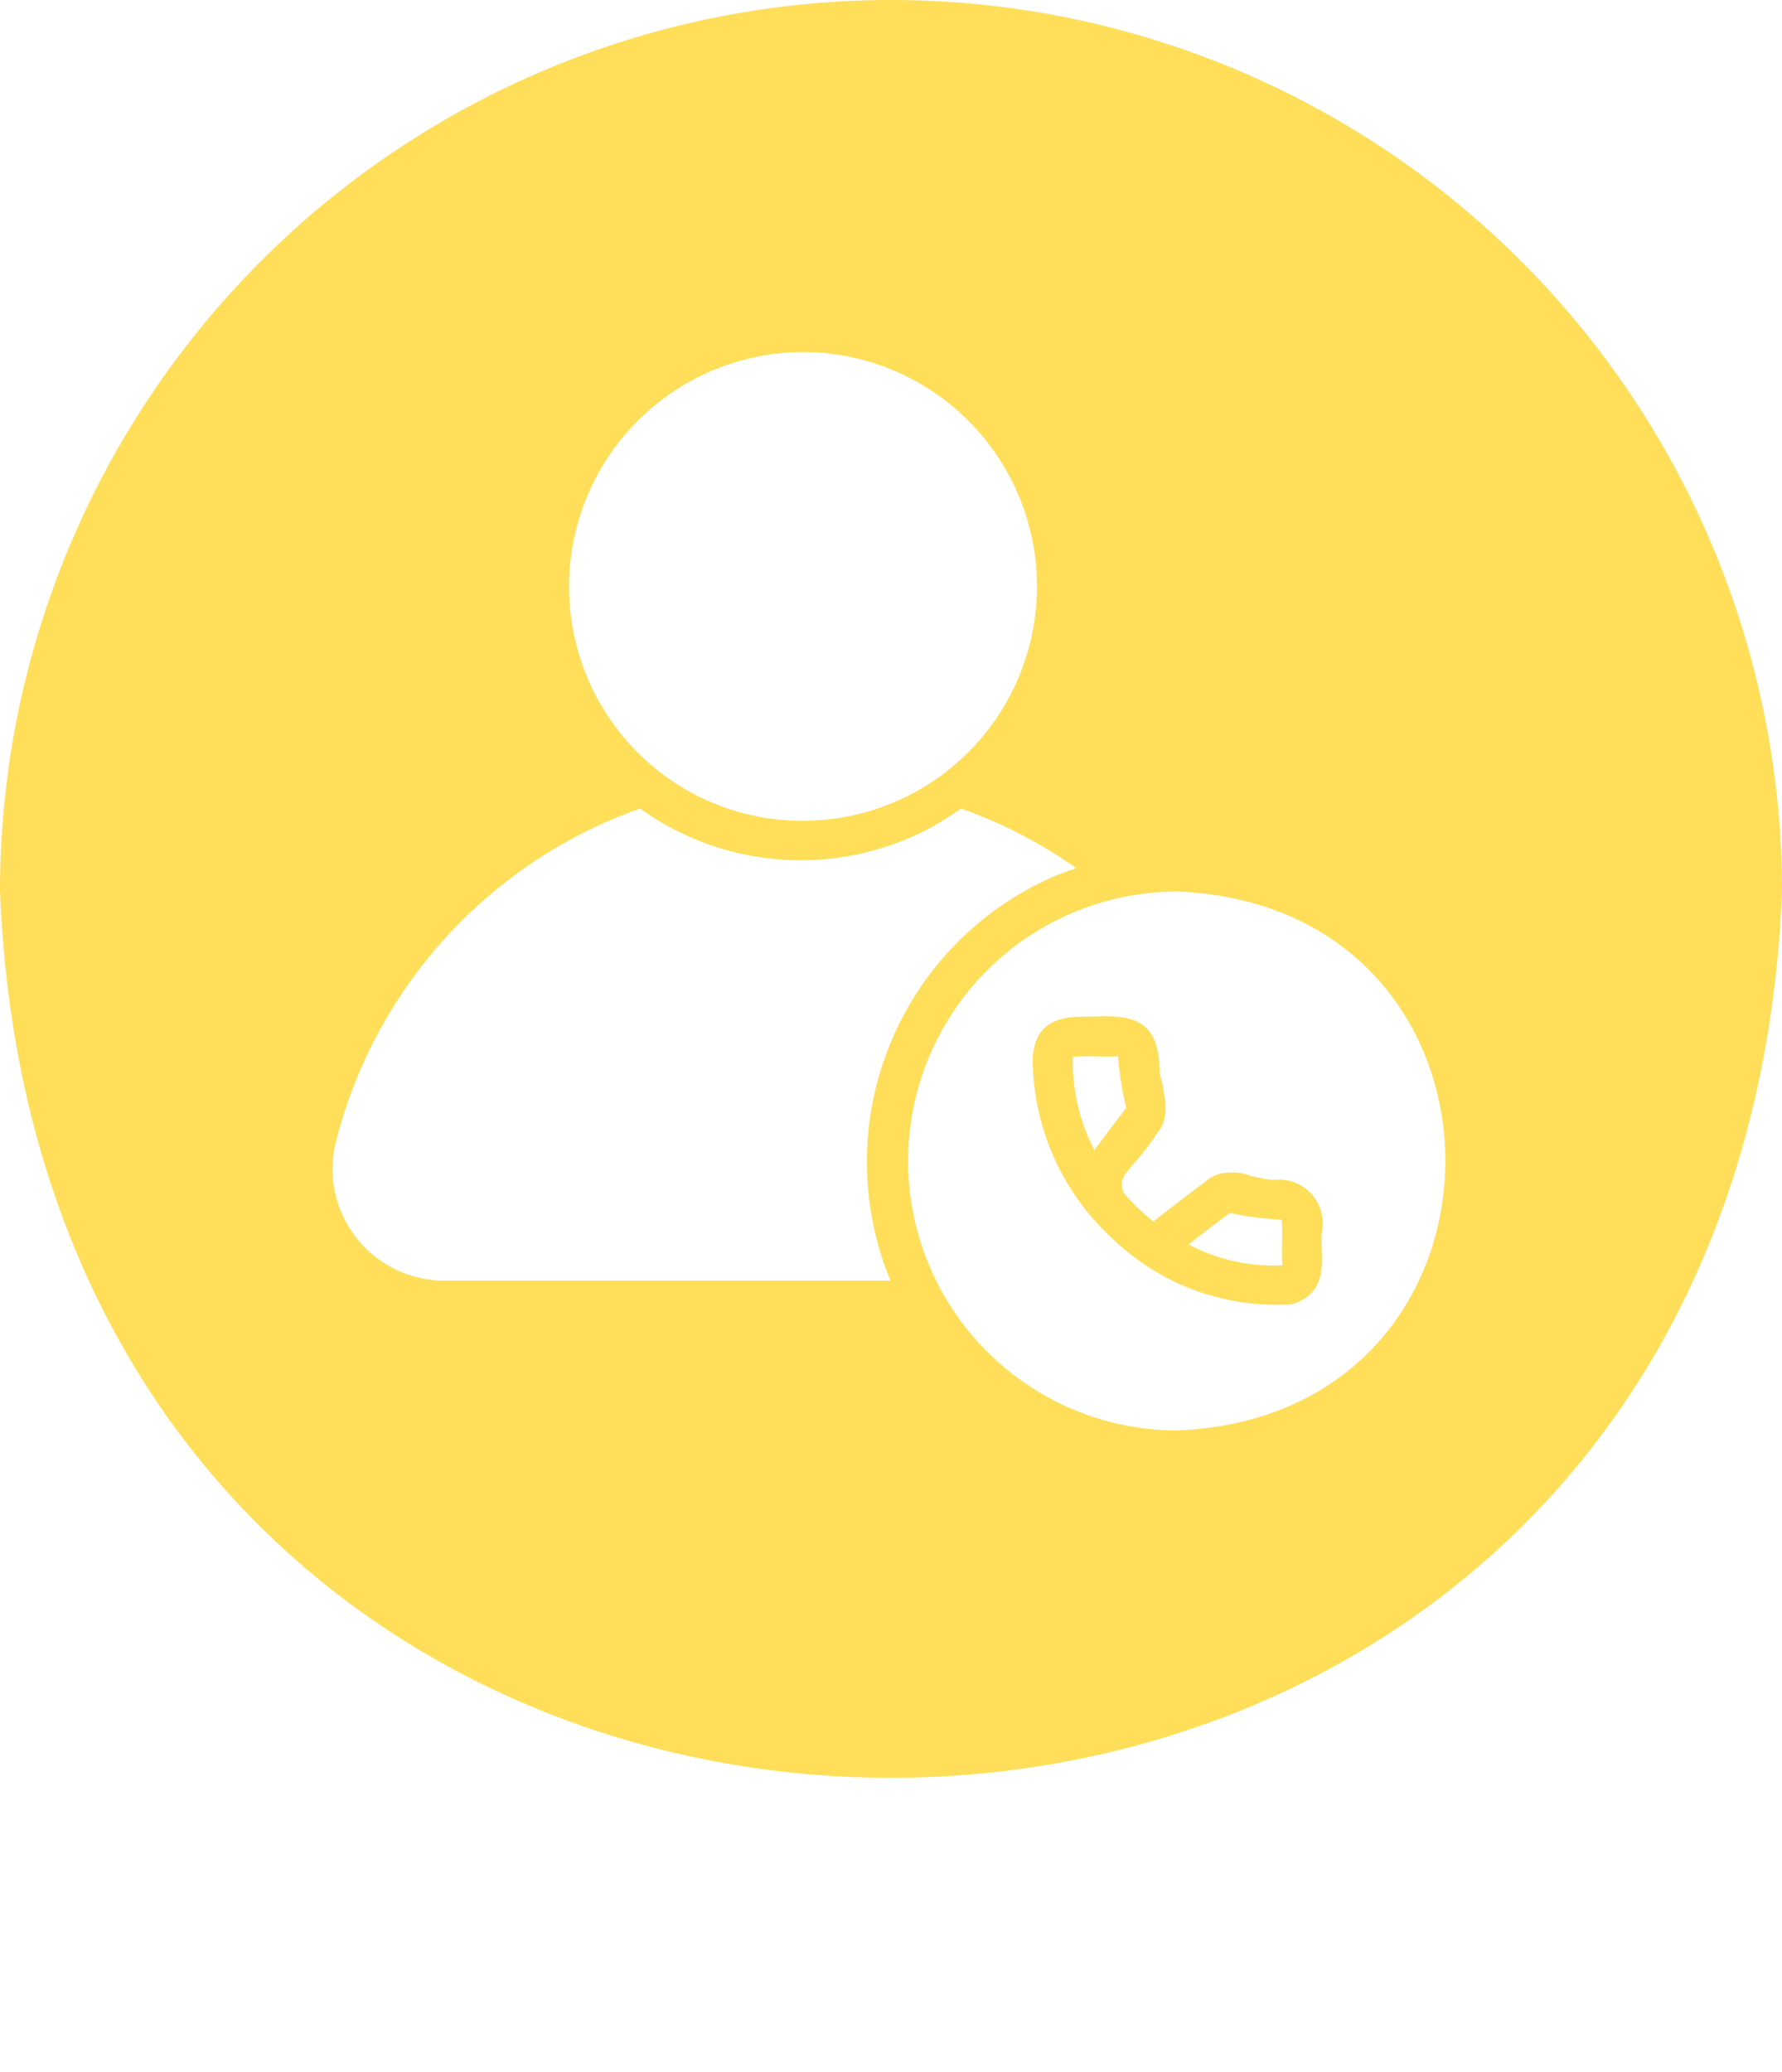 <?xml version="1.0" encoding="UTF-8" standalone="no"?><svg xmlns="http://www.w3.org/2000/svg" xmlns:xlink="http://www.w3.org/1999/xlink" data-name="Circular Glyph" fill="#ffde59" height="74.4" preserveAspectRatio="xMidYMid meet" version="1" viewBox="0.0 0.0 64.0 74.4" width="64" zoomAndPan="magnify"><g id="change1_1"><path d="M47.47,44.27a1.577,1.577,0,0,0-1.7-1.91,2.99,2.99,0,0,1-.83-.13,1.669,1.669,0,0,0-1.63.18c-.63.474-1.275.961-1.89,1.45-1.995-1.49-.967-1.542.13-3.17.55-.62.232-1.484.1-2.13C41.64,36.89,41.01,36.4,39.35,36.5c-.69.02-2.14-.18-2.26,1.46a8.796,8.796,0,0,0,2.81,6.46,8.495,8.495,0,0,0,6.5,2.41C47.82,46.37,47.4,45.11,47.47,44.27ZM39.3,41.29a6.91,6.91,0,0,1-.77-3.34c.444-.06,1.177.012,1.62-.03a12.108,12.108,0,0,0,.3,1.86C40.08,40.25,39.67,40.81,39.3,41.29Zm3.39,3.39c.48-.38.99-.77,1.48-1.13a11.05,11.05,0,0,0,1.86.24c.054.464-.02,1.177.03,1.64A6.476,6.476,0,0,1,42.69,44.68Zm4.78-.41a1.577,1.577,0,0,0-1.7-1.91,2.99,2.99,0,0,1-.83-.13,1.669,1.669,0,0,0-1.63.18c-.63.474-1.275.961-1.89,1.45-1.995-1.49-.967-1.542.13-3.17.55-.62.232-1.484.1-2.13C41.64,36.89,41.01,36.4,39.35,36.5c-.69.02-2.14-.18-2.26,1.46a8.796,8.796,0,0,0,2.81,6.46,8.495,8.495,0,0,0,6.5,2.41C47.82,46.37,47.4,45.11,47.47,44.27ZM39.3,41.29a6.91,6.91,0,0,1-.77-3.34c.444-.06,1.177.012,1.62-.03a12.108,12.108,0,0,0,.3,1.86C40.08,40.25,39.67,40.81,39.3,41.29Zm3.39,3.39c.48-.38.99-.77,1.48-1.13a11.05,11.05,0,0,0,1.86.24c.054.464-.02,1.177.03,1.64A6.476,6.476,0,0,1,42.69,44.68Zm4.78-.41a1.577,1.577,0,0,0-1.7-1.91,2.99,2.99,0,0,1-.83-.13,1.669,1.669,0,0,0-1.63.18c-.63.474-1.275.961-1.89,1.45-1.995-1.49-.967-1.542.13-3.17.55-.62.232-1.484.1-2.13C41.64,36.89,41.01,36.4,39.35,36.5c-.69.02-2.14-.18-2.26,1.46a8.796,8.796,0,0,0,2.81,6.46,8.495,8.495,0,0,0,6.5,2.41C47.82,46.37,47.4,45.11,47.47,44.27ZM39.3,41.29a6.91,6.91,0,0,1-.77-3.34c.444-.06,1.177.012,1.62-.03a12.108,12.108,0,0,0,.3,1.86C40.08,40.25,39.67,40.81,39.3,41.29Zm3.39,3.39c.48-.38.99-.77,1.48-1.13a11.05,11.05,0,0,0,1.86.24c.054.464-.02,1.177.03,1.64A6.476,6.476,0,0,1,42.69,44.68Zm4.78-.41a1.577,1.577,0,0,0-1.7-1.91,2.99,2.99,0,0,1-.83-.13,1.669,1.669,0,0,0-1.63.18c-.63.474-1.275.961-1.89,1.45-1.995-1.49-.967-1.542.13-3.17.55-.62.232-1.484.1-2.13C41.64,36.89,41.01,36.4,39.35,36.5c-.69.02-2.14-.18-2.26,1.46a8.796,8.796,0,0,0,2.81,6.46,8.495,8.495,0,0,0,6.5,2.41C47.82,46.37,47.4,45.11,47.47,44.27ZM39.3,41.29a6.91,6.91,0,0,1-.77-3.34c.444-.06,1.177.012,1.62-.03a12.108,12.108,0,0,0,.3,1.86C40.08,40.25,39.67,40.81,39.3,41.29Zm3.39,3.39c.48-.38.99-.77,1.48-1.13a11.05,11.05,0,0,0,1.86.24c.054.464-.02,1.177.03,1.64A6.476,6.476,0,0,1,42.69,44.68Zm4.78-.41a1.577,1.577,0,0,0-1.7-1.91,2.99,2.99,0,0,1-.83-.13,1.669,1.669,0,0,0-1.63.18c-.63.474-1.275.961-1.89,1.45-1.995-1.49-.967-1.542.13-3.17.55-.62.232-1.484.1-2.13C41.64,36.89,41.01,36.4,39.35,36.5c-.69.02-2.14-.18-2.26,1.46a8.796,8.796,0,0,0,2.81,6.46,8.495,8.495,0,0,0,6.5,2.41C47.82,46.37,47.4,45.11,47.47,44.27ZM39.3,41.29a6.91,6.91,0,0,1-.77-3.34c.444-.06,1.177.012,1.62-.03a12.108,12.108,0,0,0,.3,1.86C40.08,40.25,39.67,40.81,39.3,41.29Zm3.39,3.39c.48-.38.99-.77,1.48-1.13a11.05,11.05,0,0,0,1.86.24c.054.464-.02,1.177.03,1.64A6.476,6.476,0,0,1,42.69,44.68Zm4.78-.41a1.577,1.577,0,0,0-1.7-1.91,2.99,2.99,0,0,1-.83-.13,1.669,1.669,0,0,0-1.63.18c-.63.474-1.275.961-1.89,1.45-1.995-1.49-.967-1.542.13-3.17.55-.62.232-1.484.1-2.13C41.64,36.89,41.01,36.4,39.35,36.5c-.69.02-2.14-.18-2.26,1.46a8.796,8.796,0,0,0,2.81,6.46,8.495,8.495,0,0,0,6.5,2.41C47.82,46.37,47.4,45.11,47.47,44.27ZM39.3,41.29a6.91,6.91,0,0,1-.77-3.34c.444-.06,1.177.012,1.62-.03a12.108,12.108,0,0,0,.3,1.86C40.08,40.25,39.67,40.81,39.3,41.29Zm3.39,3.39c.48-.38.99-.77,1.48-1.13a11.05,11.05,0,0,0,1.86.24c.054.464-.02,1.177.03,1.64A6.476,6.476,0,0,1,42.69,44.68Zm4.78-.41a1.577,1.577,0,0,0-1.7-1.91,2.99,2.99,0,0,1-.83-.13,1.669,1.669,0,0,0-1.63.18c-.63.474-1.275.961-1.89,1.45-1.995-1.49-.967-1.542.13-3.17.55-.62.232-1.484.1-2.13C41.64,36.89,41.01,36.4,39.35,36.5c-.69.02-2.14-.18-2.26,1.46a8.796,8.796,0,0,0,2.81,6.46,8.495,8.495,0,0,0,6.5,2.41C47.82,46.37,47.4,45.11,47.47,44.27ZM39.3,41.29a6.91,6.91,0,0,1-.77-3.34c.444-.06,1.177.012,1.62-.03a12.108,12.108,0,0,0,.3,1.86C40.08,40.25,39.67,40.81,39.3,41.29Zm3.39,3.39c.48-.38.99-.77,1.48-1.13a11.05,11.05,0,0,0,1.86.24c.054.464-.02,1.177.03,1.64A6.476,6.476,0,0,1,42.69,44.68Zm4.78-.41a1.577,1.577,0,0,0-1.7-1.91,2.99,2.99,0,0,1-.83-.13,1.669,1.669,0,0,0-1.63.18c-.63.474-1.275.961-1.89,1.45-1.995-1.49-.967-1.542.13-3.17.55-.62.232-1.484.1-2.13C41.64,36.89,41.01,36.4,39.35,36.5c-.69.02-2.14-.18-2.26,1.46a8.796,8.796,0,0,0,2.81,6.46,8.495,8.495,0,0,0,6.5,2.41C47.82,46.37,47.4,45.11,47.47,44.27ZM39.3,41.29a6.91,6.91,0,0,1-.77-3.34c.444-.06,1.177.012,1.62-.03a12.108,12.108,0,0,0,.3,1.86C40.08,40.25,39.67,40.81,39.3,41.29Zm3.39,3.39c.48-.38.99-.77,1.48-1.13a11.05,11.05,0,0,0,1.86.24c.054.464-.02,1.177.03,1.64A6.476,6.476,0,0,1,42.69,44.68ZM32,0A32.004,32.004,0,0,0,0,32c1.69,42.447,62.316,42.434,64-0A32.004,32.004,0,0,0,32,0ZM28.83,12.64A8.416,8.416,0,1,1,24.9,28.5,8.425,8.425,0,0,1,28.83,12.64Zm3.15,33.34H15.96a4.014,4.014,0,0,1-3.93-4.85,17.155,17.155,0,0,1,10.96-12.1,9.881,9.881,0,0,0,10.37.72,10.537,10.537,0,0,0,1.15-.72,16.775,16.775,0,0,1,4.14,2.14c-.27.09-.53.19-.78.29A11.178,11.178,0,0,0,31.98,45.98Zm10.31,5.38a9.675,9.675,0,0,1,0-19.35C55.11,32.54,55.12,50.82,42.29,51.36Zm3.48-9c-.819-.008-1.724-.596-2.46.05-.63.474-1.275.961-1.89,1.45a8.348,8.348,0,0,1-1.29-1.3c.54-.863,1.494-1.603,1.73-2.61A4.951,4.951,0,0,0,41.65,38.56c-.01-1.67-.64-2.16-2.3-2.06-.69.02-2.14-.18-2.26,1.46a8.796,8.796,0,0,0,2.81,6.46,8.495,8.495,0,0,0,6.5,2.41c1.42-.46,1-1.72,1.07-2.56A1.577,1.577,0,0,0,45.77,42.36ZM39.3,41.29a6.91,6.91,0,0,1-.77-3.34c.444-.06,1.177.012,1.62-.03a12.108,12.108,0,0,0,.3,1.86C40.08,40.25,39.67,40.81,39.3,41.29Zm3.39,3.39c.48-.38.99-.77,1.48-1.13a11.05,11.05,0,0,0,1.86.24c.054.464-.02,1.177.03,1.64A6.476,6.476,0,0,1,42.69,44.68Zm4.78-.41a1.577,1.577,0,0,0-1.7-1.91,2.99,2.99,0,0,1-.83-.13,1.669,1.669,0,0,0-1.63.18c-.63.474-1.275.961-1.89,1.45-1.995-1.49-.967-1.542.13-3.17.55-.62.232-1.484.1-2.13C41.64,36.89,41.01,36.4,39.35,36.5c-.69.02-2.14-.18-2.26,1.46a8.796,8.796,0,0,0,2.81,6.46,8.495,8.495,0,0,0,6.5,2.41C47.82,46.37,47.4,45.11,47.47,44.27ZM39.3,41.29a6.91,6.91,0,0,1-.77-3.34c.444-.06,1.177.012,1.62-.03a12.108,12.108,0,0,0,.3,1.86C40.08,40.25,39.67,40.81,39.3,41.29Zm3.39,3.39c.48-.38.99-.77,1.48-1.13a11.05,11.05,0,0,0,1.86.24c.054.464-.02,1.177.03,1.64A6.476,6.476,0,0,1,42.69,44.68Zm4.78-.41a1.577,1.577,0,0,0-1.7-1.91,2.99,2.99,0,0,1-.83-.13,1.669,1.669,0,0,0-1.63.18c-.63.474-1.275.961-1.89,1.45-1.995-1.49-.967-1.542.13-3.17.55-.62.232-1.484.1-2.13C41.64,36.89,41.01,36.4,39.35,36.5c-.69.02-2.14-.18-2.26,1.46a8.796,8.796,0,0,0,2.81,6.46,8.495,8.495,0,0,0,6.5,2.41C47.82,46.37,47.4,45.11,47.47,44.27ZM39.3,41.29a6.91,6.91,0,0,1-.77-3.34c.444-.06,1.177.012,1.62-.03a12.108,12.108,0,0,0,.3,1.86C40.08,40.25,39.67,40.81,39.3,41.29Zm3.39,3.39c.48-.38.99-.77,1.48-1.13a11.05,11.05,0,0,0,1.86.24c.054.464-.02,1.177.03,1.64A6.476,6.476,0,0,1,42.69,44.68Zm4.78-.41a1.577,1.577,0,0,0-1.7-1.91,2.99,2.99,0,0,1-.83-.13,1.669,1.669,0,0,0-1.63.18c-.63.474-1.275.961-1.89,1.45-1.995-1.49-.967-1.542.13-3.17.55-.62.232-1.484.1-2.13C41.64,36.89,41.01,36.4,39.35,36.5c-.69.02-2.14-.18-2.26,1.46a8.796,8.796,0,0,0,2.81,6.46,8.495,8.495,0,0,0,6.5,2.41C47.82,46.37,47.4,45.11,47.47,44.27ZM39.3,41.29a6.91,6.91,0,0,1-.77-3.34c.444-.06,1.177.012,1.62-.03a12.108,12.108,0,0,0,.3,1.86C40.08,40.25,39.67,40.81,39.3,41.29Zm3.39,3.39c.48-.38.99-.77,1.48-1.13a11.05,11.05,0,0,0,1.86.24c.054.464-.02,1.177.03,1.64A6.476,6.476,0,0,1,42.69,44.68Zm4.78-.41a1.577,1.577,0,0,0-1.7-1.91,2.99,2.99,0,0,1-.83-.13,1.669,1.669,0,0,0-1.63.18c-.63.474-1.275.961-1.89,1.45-1.995-1.49-.967-1.542.13-3.17.55-.62.232-1.484.1-2.13C41.64,36.89,41.01,36.4,39.35,36.5c-.69.02-2.14-.18-2.26,1.46a8.796,8.796,0,0,0,2.81,6.46,8.495,8.495,0,0,0,6.5,2.41C47.82,46.37,47.4,45.11,47.47,44.27ZM39.3,41.29a6.91,6.91,0,0,1-.77-3.34c.444-.06,1.177.012,1.62-.03a12.108,12.108,0,0,0,.3,1.86C40.08,40.25,39.67,40.81,39.3,41.29Zm3.39,3.39c.48-.38.99-.77,1.48-1.13a11.05,11.05,0,0,0,1.86.24c.054.464-.02,1.177.03,1.64A6.476,6.476,0,0,1,42.69,44.68Zm4.78-.41a1.577,1.577,0,0,0-1.7-1.91,2.99,2.99,0,0,1-.83-.13,1.669,1.669,0,0,0-1.63.18c-.63.474-1.275.961-1.89,1.45-1.995-1.49-.967-1.542.13-3.17.55-.62.232-1.484.1-2.13C41.64,36.89,41.01,36.4,39.35,36.5c-.69.02-2.14-.18-2.26,1.46a8.796,8.796,0,0,0,2.81,6.46,8.495,8.495,0,0,0,6.5,2.41C47.82,46.37,47.4,45.11,47.47,44.27ZM39.3,41.29a6.91,6.91,0,0,1-.77-3.34c.444-.06,1.177.012,1.62-.03a12.108,12.108,0,0,0,.3,1.86C40.08,40.25,39.67,40.81,39.3,41.29Zm3.39,3.39c.48-.38.99-.77,1.48-1.13a11.05,11.05,0,0,0,1.86.24c.054.464-.02,1.177.03,1.64A6.476,6.476,0,0,1,42.69,44.68Zm4.78-.41a1.577,1.577,0,0,0-1.7-1.91,2.99,2.99,0,0,1-.83-.13,1.669,1.669,0,0,0-1.63.18c-.63.474-1.275.961-1.89,1.45-1.995-1.49-.967-1.542.13-3.17.55-.62.232-1.484.1-2.13C41.64,36.89,41.01,36.4,39.35,36.5c-.69.02-2.14-.18-2.26,1.46a8.796,8.796,0,0,0,2.81,6.46,8.495,8.495,0,0,0,6.5,2.41C47.82,46.37,47.4,45.11,47.47,44.27ZM39.3,41.29a6.91,6.91,0,0,1-.77-3.34c.444-.06,1.177.012,1.62-.03a12.108,12.108,0,0,0,.3,1.86C40.08,40.25,39.67,40.81,39.3,41.29Zm3.39,3.39c.48-.38.99-.77,1.48-1.13a11.05,11.05,0,0,0,1.86.24c.054.464-.02,1.177.03,1.64A6.476,6.476,0,0,1,42.69,44.68Z"/></g></svg>